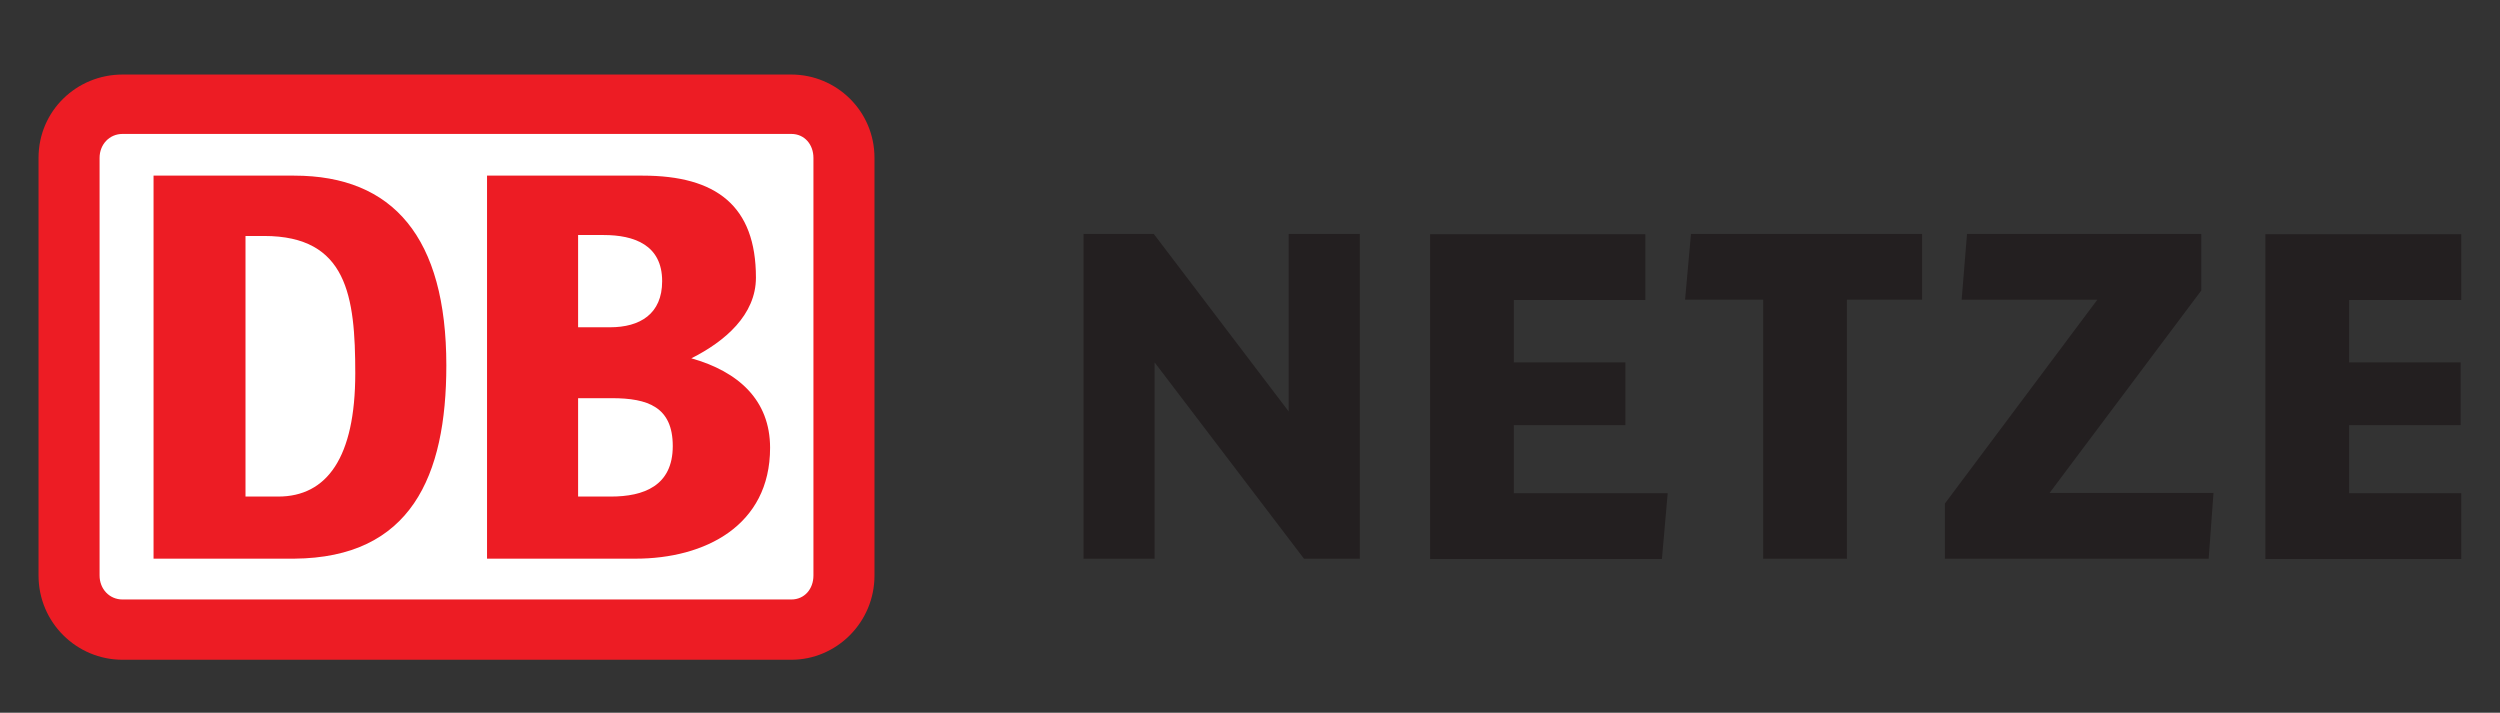 <?xml version="1.0" encoding="UTF-8" standalone="no"?>
<!-- Created with Inkscape (http://www.inkscape.org/) -->
<svg
   xmlns:svg="http://www.w3.org/2000/svg"
   xmlns="http://www.w3.org/2000/svg"
   version="1.0"
   width="651.429"
   height="185.714"
   id="svg3684">
  <rect width="100%" height="100%" fill="#333333" stroke="none"/>
  <defs
     id="defs3686">
    <clipPath
       id="clipPath437">
      <path
         d="M 392.624,563.579 L 433.703,563.579 L 433.703,553.657 L 392.624,553.657 L 392.624,563.579 z"
         id="path439" />
    </clipPath>
  </defs>
  <g
     transform="translate(265.714,-366.648)"
     id="layer1">
    <path
       d="M -59.518,386.071 L -233.789,386.071 C -245.761,386.071 -255.674,395.554 -255.674,407.787 L -255.674,516.616 C -255.674,528.85 -245.761,538.563 -233.789,538.563 L -59.518,538.563 C -47.761,538.563 -37.848,528.85 -37.848,516.616 L -37.848,407.787 C -37.848,395.554 -47.761,386.071 -59.518,386.071"
       id="path407"
       style="fill:#ed1c24;fill-opacity:1;fill-rule:nonzero;stroke:none" />
    <path
       d="M -53.755,516.616 C -53.755,520.089 -56.06,522.856 -59.518,522.856 L -233.789,522.856 C -237.231,522.856 -239.767,520.089 -239.767,516.616 L -239.767,407.787 C -239.767,404.314 -237.231,401.547 -233.789,401.547 L -59.518,401.547 C -56.06,401.547 -53.755,404.314 -53.755,407.787 L -53.755,516.616"
       id="path411"
       style="fill:#ffffff;fill-opacity:1;fill-rule:nonzero;stroke:none" />
    <path
       d="M -90.41,482.881 C -90.41,472.706 -96.865,470.401 -106.302,470.401 L -115.077,470.401 L -115.077,496.037 L -106.548,496.037 C -98.002,496.037 -90.41,493.27 -90.41,482.881 z M -115.077,451.927 L -106.763,451.927 C -98.94,451.927 -93.176,448.454 -93.176,439.909 C -93.176,430.426 -100.554,427.89 -108.392,427.89 L -115.077,427.89 L -115.077,451.927 z M -100.093,512.22 L -138.807,512.22 L -138.807,412.413 L -98.248,412.413 C -79.098,412.413 -68.739,420.267 -68.739,438.987 C -68.739,448.684 -76.808,455.616 -85.569,460.012 C -73.335,463.47 -65.051,470.878 -65.051,483.342 C -65.051,503.675 -82.111,512.22 -100.093,512.22"
       id="path415"
       style="fill:#ed1c24;fill-opacity:1;fill-rule:nonzero;stroke:none" />
    <path
       d="M -173.142,463.931 C -173.142,443.828 -175.232,428.136 -196.887,428.136 L -201.744,428.136 L -201.744,496.037 L -193.214,496.037 C -180.535,496.037 -173.142,485.878 -173.142,463.931 z M -189.064,512.22 L -225.704,512.22 L -225.704,412.413 L -189.064,412.413 C -163.244,412.413 -149.412,428.582 -149.412,461.856 C -149.412,490.734 -158.634,511.99 -189.064,512.22"
       id="path419"
       style="fill:#ed1c24;fill-opacity:1;fill-rule:nonzero;stroke:none" />
    <path
       d="M 174.907,427.598 L 173.37,444.735 C 173.37,444.735 192.09,444.735 193.719,444.735 C 193.719,446.456 193.719,512.236 193.719,512.236 L 215.543,512.236 C 215.543,512.236 215.543,446.456 215.543,444.735 C 217.188,444.735 235.124,444.735 235.124,444.735 L 235.124,427.598 L 174.907,427.598"
       id="path423"
       style="fill:#231f20;fill-opacity:1;fill-rule:nonzero;stroke:none" />
    <path
       d="M 268.352,495.084 C 270.365,492.425 307.881,442.337 307.881,442.337 L 307.881,427.598 L 246.835,427.598 L 245.436,444.75 C 245.436,444.75 277.589,444.75 280.785,444.75 C 278.803,447.424 241.072,497.851 241.072,497.851 L 241.072,512.236 L 309.802,512.236 L 311.063,495.084 C 311.063,495.084 271.579,495.084 268.352,495.084"
       id="path427"
       style="fill:#231f20;fill-opacity:1;fill-rule:nonzero;stroke:none" />
    <path
       d="M 70.075,427.598 C 70.075,427.598 70.075,469.187 70.075,473.859 C 67.201,470.063 34.925,427.598 34.925,427.598 L 16.621,427.598 L 16.621,512.236 L 35.14,512.236 C 35.14,512.236 35.14,465.79 35.14,461.072 C 38.045,464.899 74.071,512.236 74.071,512.236 L 88.61,512.236 L 88.61,427.598 L 70.075,427.598"
       id="path431"
       style="fill:#231f20;fill-opacity:1;fill-rule:nonzero;stroke:none" />
    <g
       transform="matrix(15.369,0,0,-15.369,-6289.965,9047.792)"
       clip-path="url(#clipPath437)"
       id="g435">
      <g
         transform="translate(417.64,556.486)"
         id="g441">
        <path
           d="M 0,0 L 0,1.154 C 0.108,1.154 1.892,1.154 1.892,1.154 L 1.892,2.218 C 1.892,2.218 0.108,2.218 0,2.218 L 0,3.275 C 0.109,3.275 2.23,3.275 2.23,3.275 L 2.23,4.391 L -1.419,4.391 L -1.419,-1.116 L 2.511,-1.116 L 2.609,0 C 2.609,0 0.11,0 0,0"
           id="path443"
           style="fill:#231f20;fill-opacity:1;fill-rule:nonzero;stroke:none" />
      </g>
      <g
         transform="translate(431.802,556.486)"
         id="g445">
        <path
           d="M 0,0 L 0,1.154 C 0.107,1.154 1.891,1.154 1.891,1.154 L 1.891,2.218 C 1.891,2.218 0.107,2.218 0,2.218 L 0,3.275 C 0.108,3.275 2.395,3.275 2.395,3.275 L 2.395,4.391 L -1.42,4.391 L -1.42,-1.116 L 2.51,-1.116 L 2.608,0 C 2.608,0 0.109,0 0,0"
           id="path447"
           style="fill:#231f20;fill-opacity:1;fill-rule:nonzero;stroke:none" />
      </g>
    </g>
  </g>
</svg>
